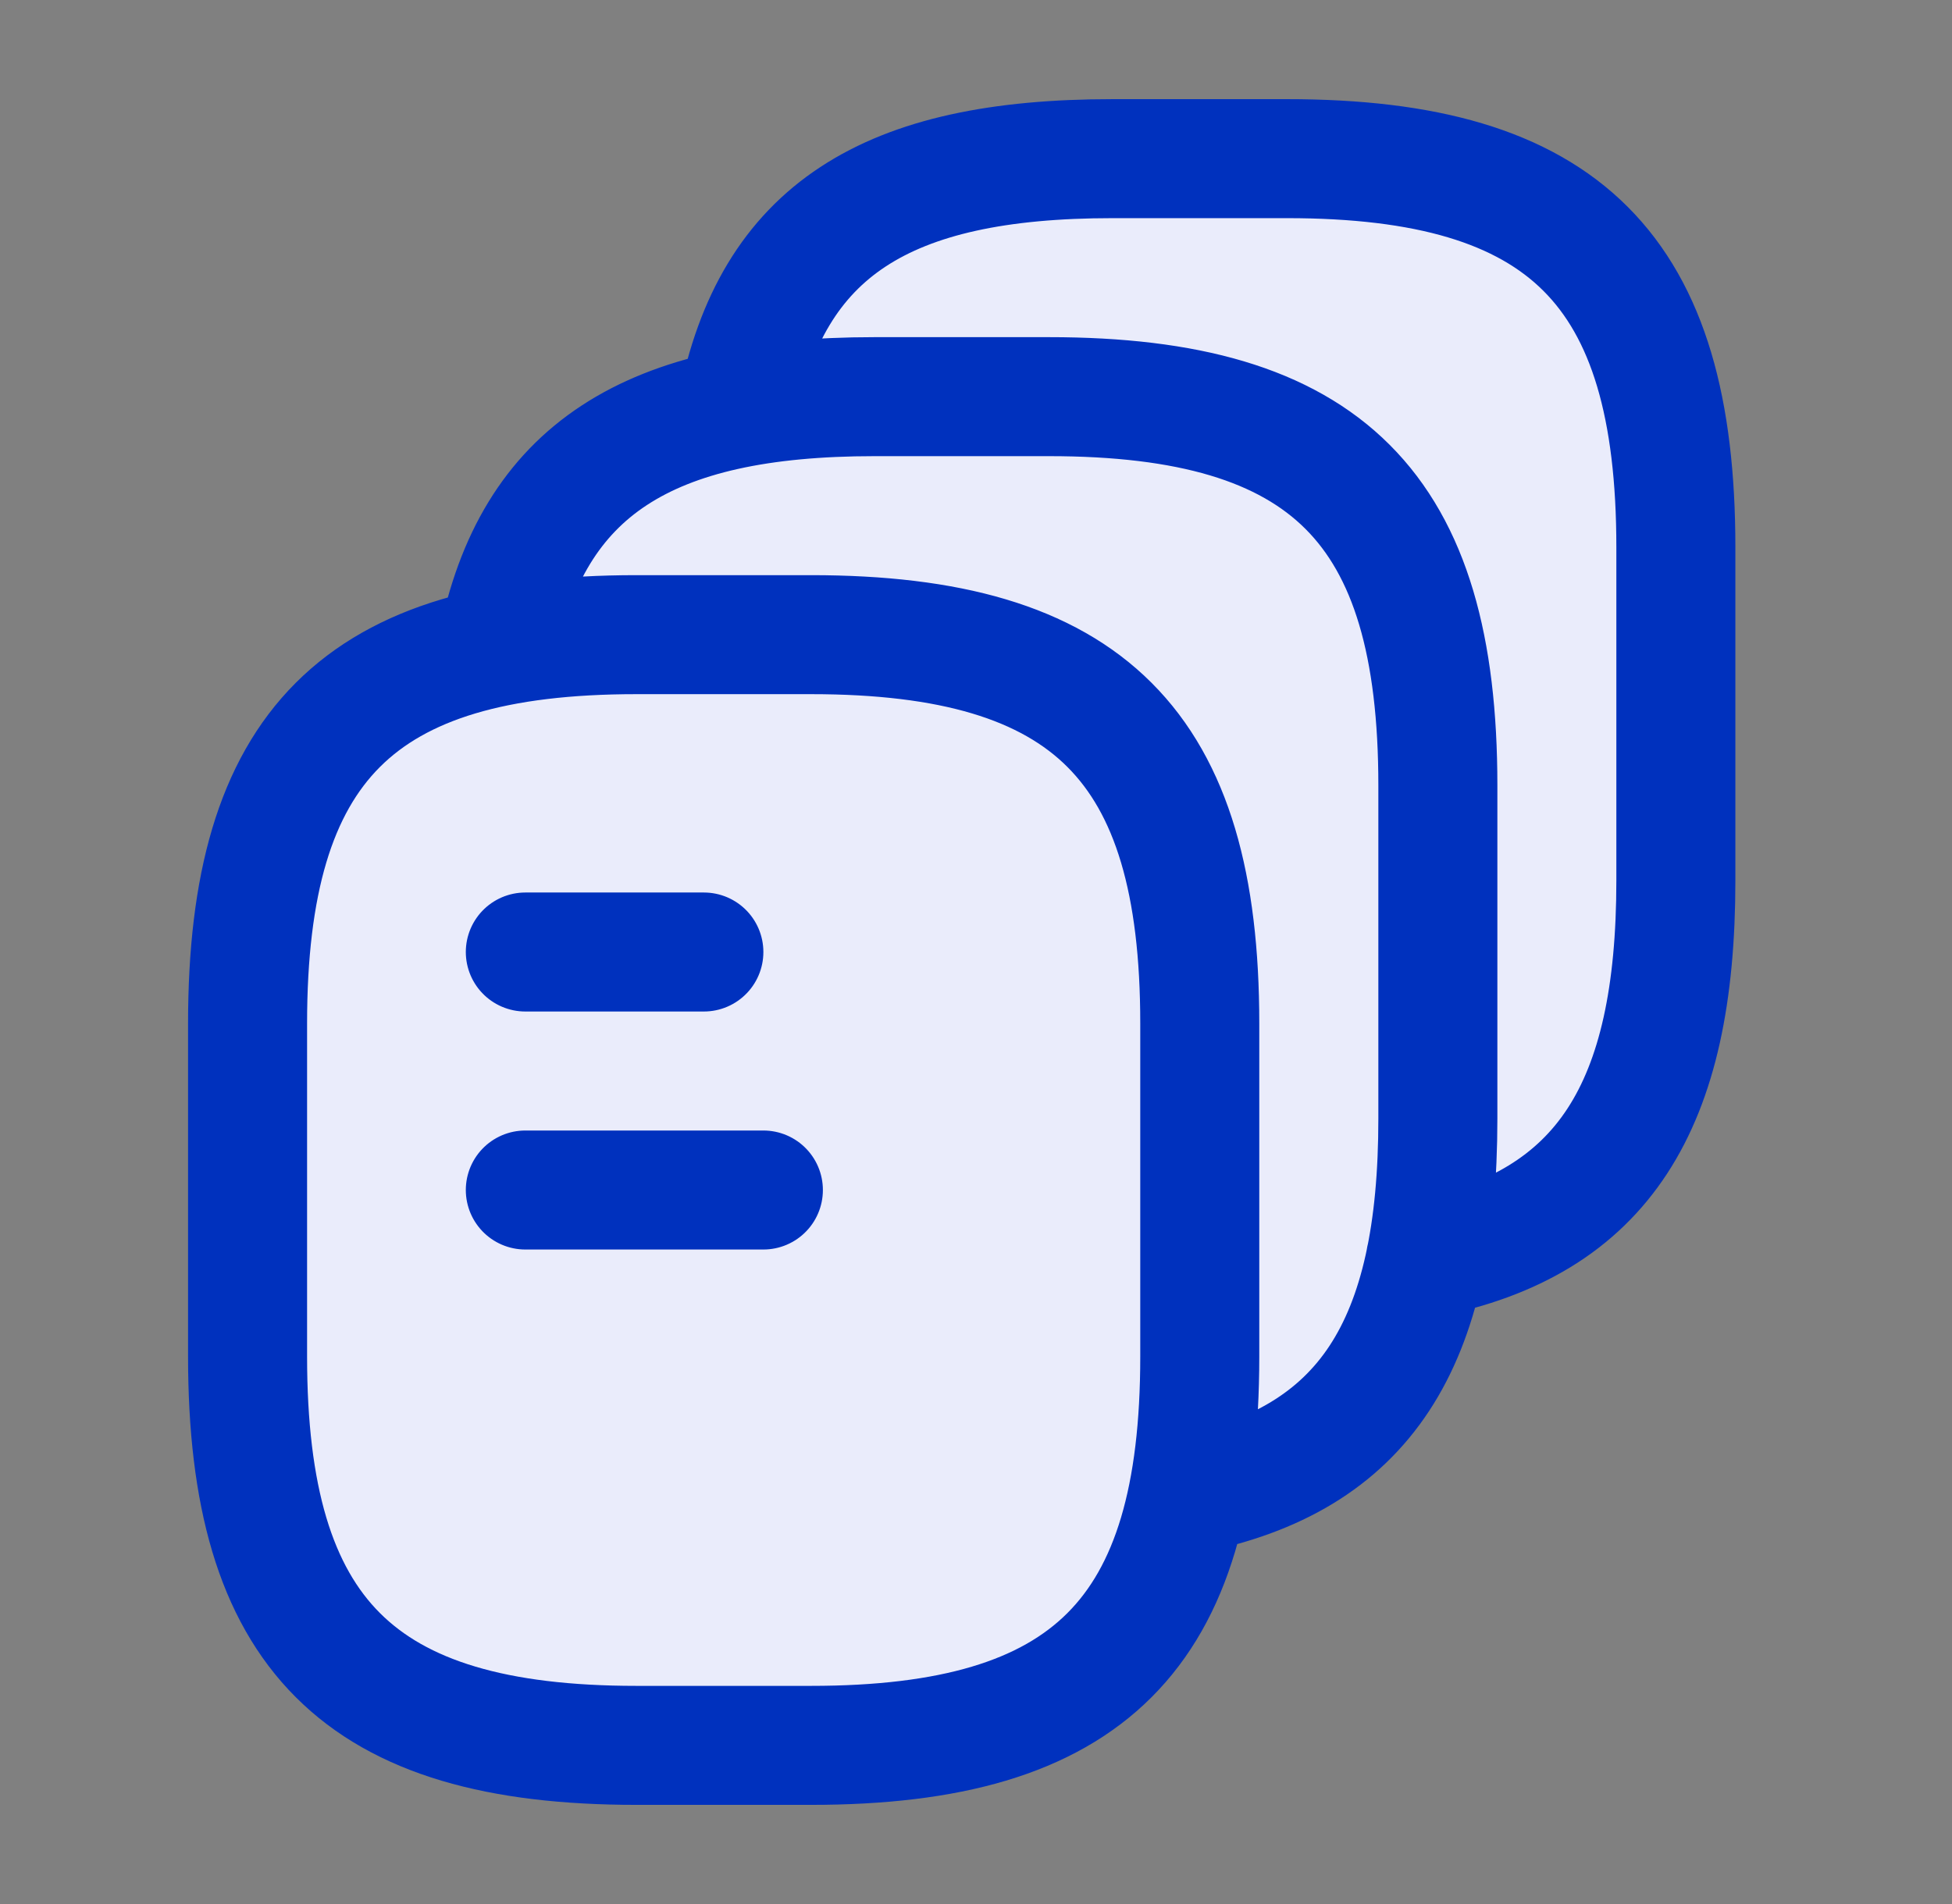 <?xml version="1.0" encoding="UTF-8"?>
<svg xmlns="http://www.w3.org/2000/svg" width="41" height="40" viewBox="0 0 41 40" fill="none">
  <rect x="0" y="0" width="41" height="40" fill="#808080" stroke="none"/>
  <path d="M5.2 28.5V21.5C5.2 16.729 6.683 14.314 10.444 13.588C11.02 10.686 12.55 9.129 15.483 8.578C16.218 4.841 18.61 3.333 23.367 3.333H27.034C32.867 3.333 35.2 5.667 35.2 11.5V18.5C35.2 23.251 33.67 25.698 29.944 26.436C29.385 29.327 27.837 30.829 24.95 31.4C24.229 35.178 21.815 36.667 17.034 36.667H13.367C7.534 36.667 5.2 34.333 5.2 28.5Z" fill="#EAECFB"></path>
  <path d="M15.2 13.333H17.034M17.034 13.333C22.867 13.333 25.2 15.667 25.2 21.5M17.034 13.333H13.367C7.534 13.333 5.2 15.667 5.2 21.5V28.5C5.2 34.333 7.534 36.667 13.367 36.667H17.034C22.867 36.667 25.2 34.333 25.2 28.5V21.5M25.2 21.5V26.667M10.444 13.588C11.183 9.867 13.62 8.333 18.368 8.333H22.034C27.868 8.333 30.201 10.667 30.201 16.5V23.5C30.201 28.251 28.676 30.663 24.95 31.4M15.483 8.578C16.218 4.841 18.61 3.333 23.367 3.333H27.034C32.867 3.333 35.2 5.667 35.2 11.5V18.5C35.2 23.251 33.67 25.698 29.944 26.436M14.784 20H11.034M16.034 25H11.034" stroke="#0031BE" stroke-width="2.5" stroke-linecap="round" stroke-linejoin="round"></path>
</svg>
